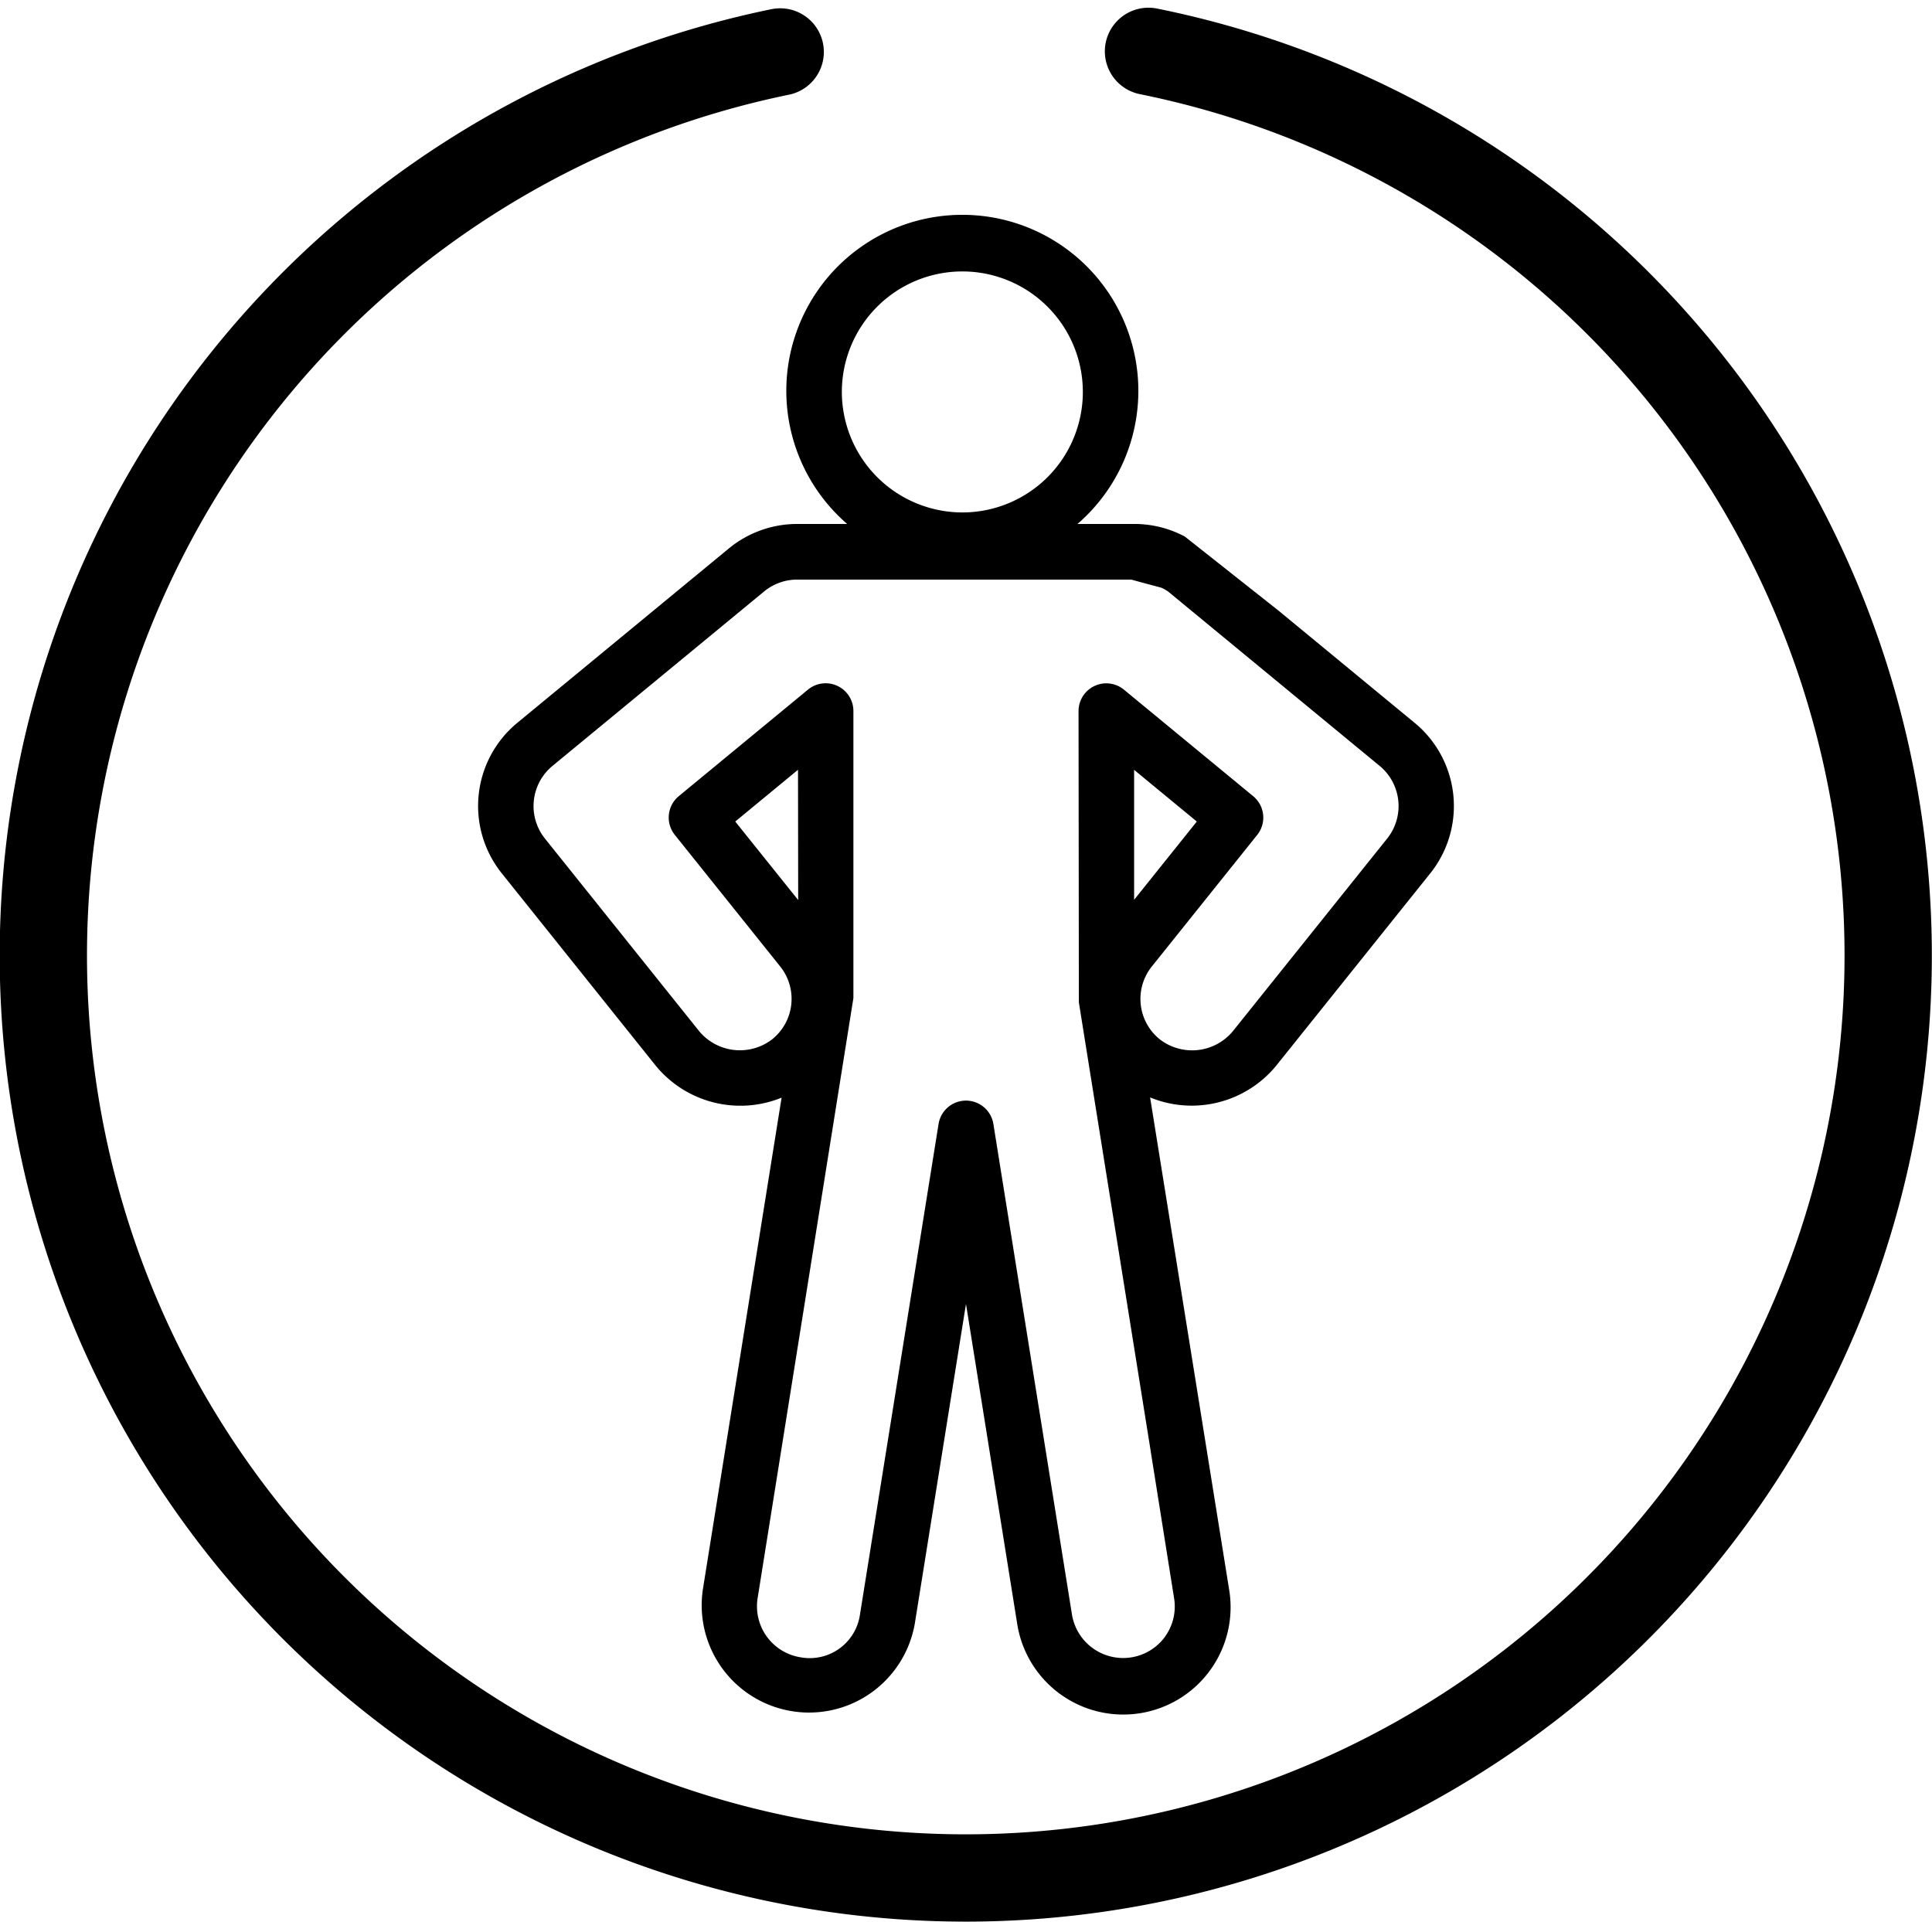 <?xml version="1.0" encoding="UTF-8"?> <svg xmlns="http://www.w3.org/2000/svg" width="66.395" height="66.037" viewBox="0 0 66.395 66.037"><g id="famille-catec" transform="translate(-467.024 -354.156)"><path id="Tracé_1493" data-name="Tracé 1493" d="M12.25,5.924a4.266,4.266,0,1,1,4.266,4.266A4.271,4.271,0,0,1,12.25,5.924M23.585,48.771a1.907,1.907,0,0,1-3.426-.817L17.459,31.1a.829.829,0,0,0-1.637,0l-2.7,16.852a1.869,1.869,0,0,1-2.184,1.58,1.9,1.9,0,0,1-1.58-2.182l3.289-20.607V16.889a.829.829,0,0,0-1.356-.639L6.852,19.91a.829.829,0,0,0-.12,1.158l3.623,4.523a1.906,1.906,0,0,1-.3,2.68,1.945,1.945,0,0,1-2.68-.3L2.07,21.346a1.914,1.914,0,0,1,.275-2.662l7.279-6a1.911,1.911,0,0,1,1.213-.436h11.5c.151.041.509.139,1.065.287a1.867,1.867,0,0,1,.261.148l7.279,6a1.914,1.914,0,0,1,.275,2.662l-5.309,6.628a1.944,1.944,0,0,1-2.68.3,1.907,1.907,0,0,1-.3-2.68l3.623-4.523a.829.829,0,0,0-.12-1.158l-4.441-3.66a.829.829,0,0,0-1.356.639l.011,10,2.471,15.434v.006l.8,5.026a1.892,1.892,0,0,1-.337,1.419M11,23.742,8.537,20.669l2.456-2.025Zm11.294-.009V18.646l2.454,2.023ZM24.095,11a3.562,3.562,0,0,0-1.648-.414H20.122a5.924,5.924,0,1,0-7.213,0H10.837A3.572,3.572,0,0,0,8.57,11.4l-7.279,6a3.577,3.577,0,0,0-.515,4.977L6.085,29.01a3.637,3.637,0,0,0,4.379.959L7.723,47.089a3.564,3.564,0,0,0,7.038,1.127l1.88-11.741,1.88,11.741a3.564,3.564,0,1,0,7.038-1.127l-.775-4.825-.449-2.8-1.527-9.505a3.632,3.632,0,0,0,4.39-.952l5.309-6.628a3.578,3.578,0,0,0-.515-4.977l-4.684-3.861Z" transform="translate(483.58 361.701)" stroke="#000" stroke-width="0.25"></path><path id="Tracé_1494" data-name="Tracé 1494" d="M25.812.51A31.7,31.7,0,1,0,38.469.49" transform="translate(468.024 355.431)" fill="none" stroke="#000" stroke-linecap="round" stroke-miterlimit="10" stroke-width="3"></path></g></svg> 